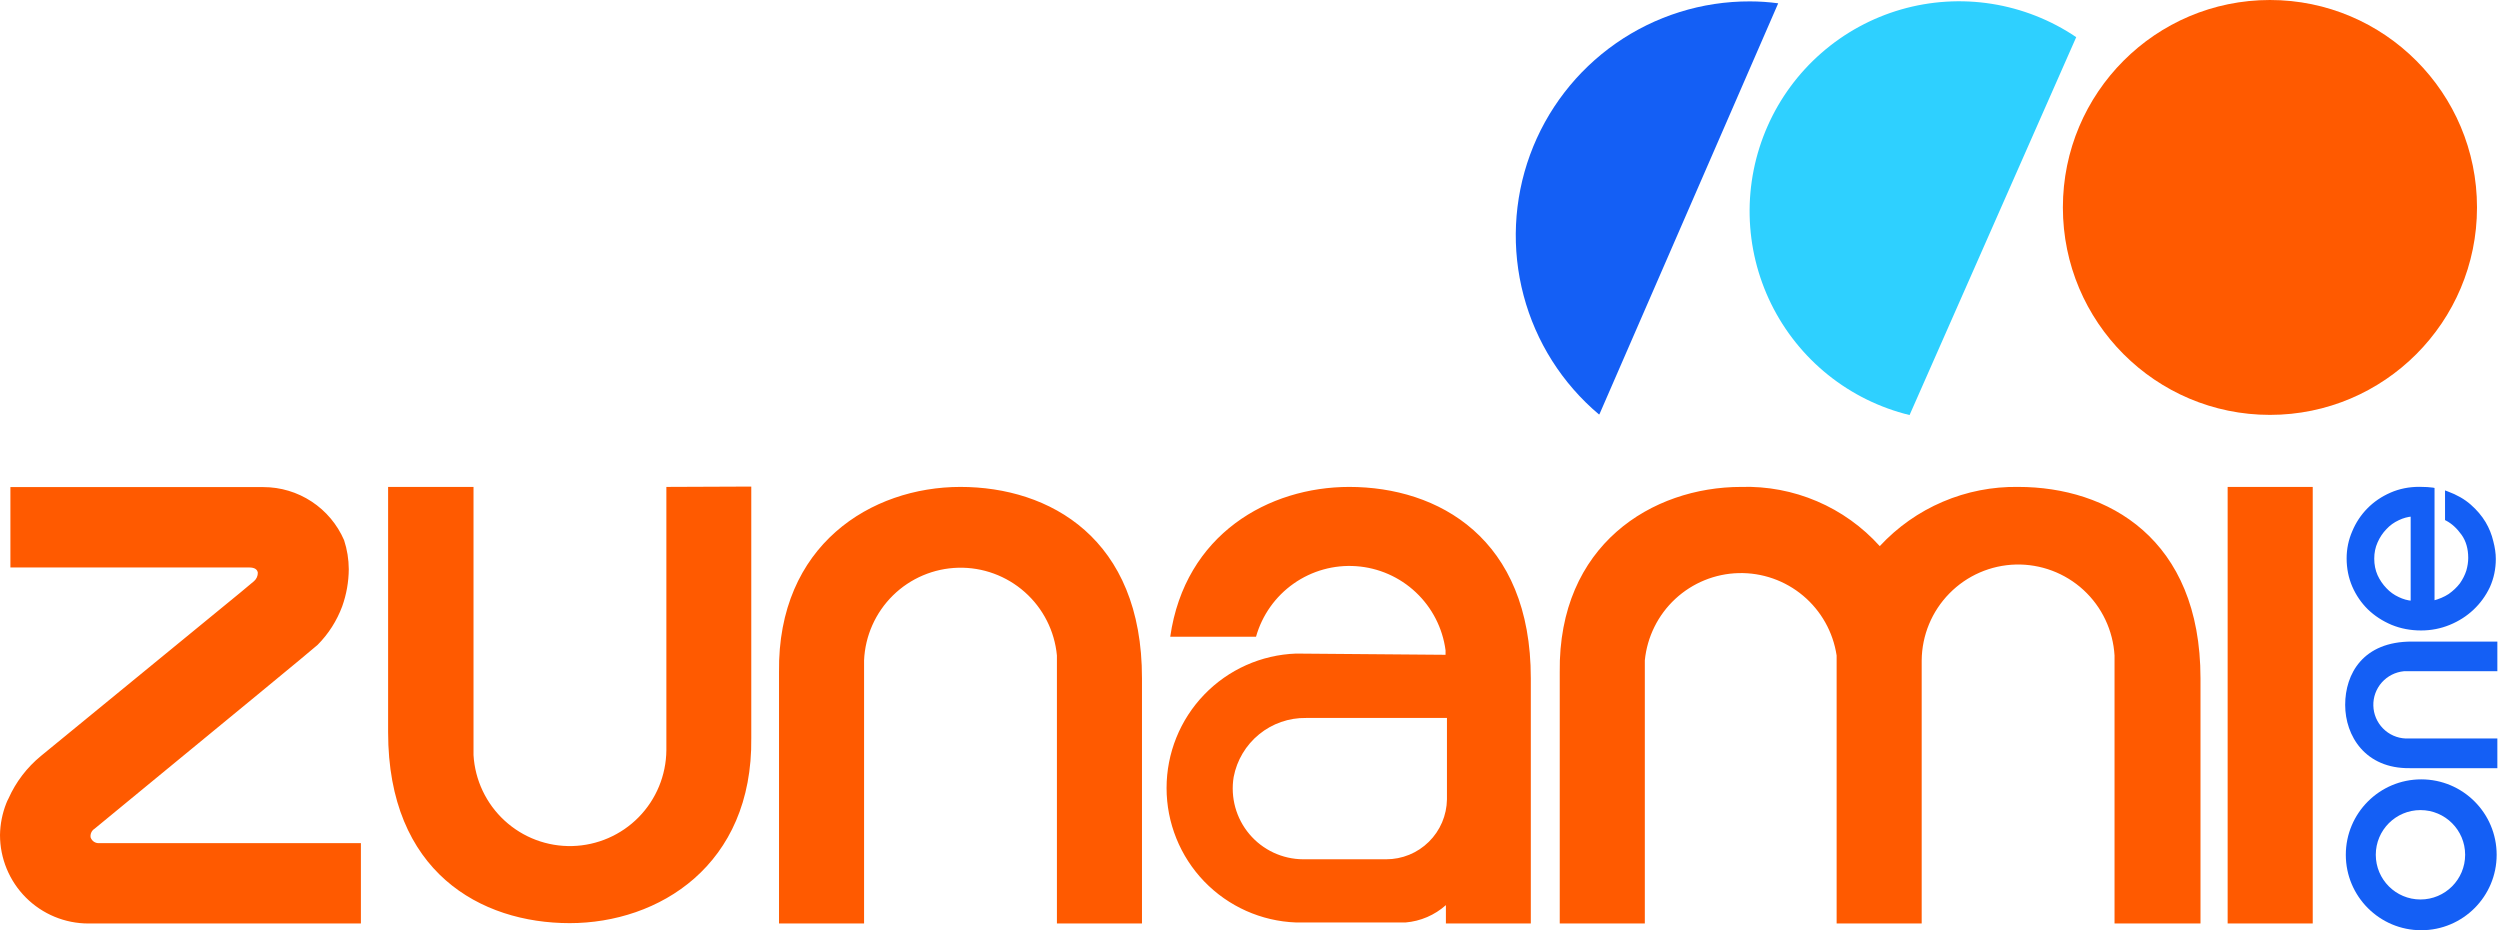 <svg width="86" height="32" viewBox="0 0 86 32" fill="none" xmlns="http://www.w3.org/2000/svg">
<g clip-path="url(#clip0_9606_586)">
<path d="M78.086 14.272C82.019 14.272 85.209 11.077 85.209 7.136C85.209 3.195 82.019 0 78.086 0C74.152 0 70.963 3.195 70.963 7.136C70.963 11.077 74.152 14.272 78.086 14.272Z" fill="#FF5A00"/>
<path d="M65.689 14.278L71.422 1.278C70.549 0.688 69.556 0.297 68.515 0.132C67.474 -0.032 66.41 0.034 65.397 0.326C64.384 0.619 63.448 1.13 62.654 1.825C61.86 2.519 61.227 3.38 60.802 4.345C60.376 5.311 60.166 6.359 60.188 7.415C60.21 8.47 60.463 9.508 60.929 10.455C61.395 11.402 62.063 12.236 62.885 12.896C63.708 13.557 64.665 14.028 65.689 14.278Z" fill="#2ED0FF"/>
<path d="M55.019 14.254L61.17 0.114C60.848 0.07 60.523 0.048 60.198 0.048C58.549 0.043 56.938 0.548 55.585 1.492C54.231 2.437 53.201 3.776 52.633 5.327C52.066 6.879 51.988 8.568 52.412 10.165C52.835 11.762 53.739 13.189 55.001 14.254H55.019Z" fill="#145FF5"/>
<path fill-rule="evenodd" clip-rule="evenodd" d="M22.923 16.75V25.809C22.915 26.671 22.574 27.497 21.97 28.112C21.366 28.727 20.547 29.082 19.687 29.104C18.826 29.126 17.991 28.812 17.357 28.228C16.723 27.645 16.34 26.837 16.289 25.976V16.75H13.351V25.188C13.351 30.001 16.54 31.756 19.597 31.756C22.655 31.756 25.897 29.774 25.844 25.385V16.738L22.923 16.75ZM76.631 16.75H79.558V31.768H76.631V16.75ZM3.427 29.003H6.056H12.415V31.768H3.04C2.234 31.768 1.46 31.447 0.89 30.876C0.32 30.305 0 29.53 0 28.723C0.006 28.35 0.079 27.982 0.215 27.636C0.237 27.578 0.263 27.523 0.292 27.469C0.545 26.901 0.927 26.4 1.407 26.006L6.67 21.694C6.854 21.543 7.082 21.356 7.319 21.162L7.319 21.162C7.97 20.63 8.685 20.045 8.738 19.992C8.78 19.956 8.813 19.911 8.836 19.861C8.859 19.81 8.87 19.755 8.869 19.7C8.851 19.592 8.768 19.521 8.571 19.521H0.358V16.756H9.06C9.65 16.756 10.227 16.929 10.721 17.254C11.214 17.578 11.602 18.04 11.837 18.583C11.942 18.905 11.996 19.241 11.998 19.58C11.995 20.016 11.918 20.448 11.772 20.858C11.587 21.355 11.299 21.808 10.925 22.184C10.85 22.264 7.455 25.053 5.208 26.9C4.097 27.813 3.266 28.496 3.254 28.508C3.205 28.538 3.165 28.583 3.141 28.636C3.117 28.689 3.108 28.748 3.117 28.806C3.139 28.87 3.181 28.924 3.237 28.96C3.294 28.995 3.361 29.011 3.427 29.003ZM26.798 23.122C26.744 18.739 29.98 16.75 33.038 16.75C36.102 16.75 39.291 18.512 39.284 23.337V31.768H36.358V22.549C36.279 21.708 35.885 20.929 35.254 20.369C34.624 19.809 33.805 19.509 32.963 19.53C32.121 19.552 31.318 19.892 30.717 20.483C30.116 21.075 29.761 21.872 29.724 22.716V31.768H26.798V23.122ZM69.432 16.75C68.539 16.735 67.653 16.909 66.832 17.26C66.01 17.61 65.272 18.131 64.664 18.787C64.064 18.121 63.327 17.594 62.504 17.243C61.68 16.891 60.79 16.723 59.896 16.75C56.838 16.75 53.602 18.739 53.655 23.122V31.768H56.582V22.716C56.662 21.908 57.034 21.157 57.628 20.604C58.222 20.052 58.997 19.735 59.807 19.715C60.617 19.694 61.407 19.971 62.028 20.493C62.649 21.015 63.059 21.745 63.18 22.549V23.922V31.529V31.768H66.106V22.716C66.114 21.853 66.456 21.027 67.06 20.413C67.664 19.798 68.482 19.442 69.343 19.42C70.203 19.399 71.039 19.713 71.673 20.296C72.307 20.88 72.689 21.688 72.74 22.549V31.768H75.697V23.337C75.697 18.512 72.49 16.75 69.432 16.75ZM40.256 21.904C40.763 18.369 43.654 16.75 46.414 16.75C49.471 16.75 52.666 18.512 52.66 23.337V31.768H49.739V31.136C49.353 31.48 48.866 31.69 48.35 31.733H45.18H44.584C43.388 31.689 42.256 31.183 41.425 30.321C40.594 29.458 40.13 28.306 40.13 27.108C40.13 25.909 40.594 24.757 41.425 23.895C42.256 23.032 43.388 22.526 44.584 22.483L49.727 22.525V22.369C49.626 21.607 49.265 20.903 48.705 20.376C48.146 19.849 47.422 19.531 46.656 19.477C45.89 19.422 45.129 19.634 44.501 20.076C43.873 20.518 43.416 21.163 43.207 21.904H40.256ZM49.151 28.959C49.543 28.574 49.767 28.049 49.775 27.499V24.698H44.929C44.342 24.689 43.77 24.888 43.315 25.259C42.859 25.63 42.548 26.151 42.438 26.729C42.381 27.076 42.4 27.431 42.493 27.771C42.587 28.11 42.752 28.425 42.979 28.694C43.206 28.963 43.488 29.18 43.806 29.329C44.124 29.478 44.471 29.557 44.822 29.559H47.683C48.232 29.561 48.76 29.345 49.151 28.959Z" fill="#FF5A00"/>
<path d="M80.674 24.248C80.674 25.315 81.367 26.444 82.895 26.425C83.036 26.425 85.909 26.425 85.909 26.425V25.404C85.909 25.404 83.242 25.404 82.753 25.404C82.459 25.392 82.181 25.268 81.975 25.058C81.769 24.848 81.65 24.568 81.643 24.274C81.635 23.981 81.74 23.695 81.935 23.475C82.131 23.256 82.402 23.118 82.695 23.09C83.47 23.09 85.924 23.09 85.909 23.09V22.07H82.97C81.288 22.067 80.674 23.18 80.674 24.248Z" fill="#145FF5"/>
<path d="M82.496 17.85C82.654 17.774 82.814 17.73 82.977 17.717V20.718C82.814 20.705 82.654 20.661 82.497 20.585C82.327 20.507 82.18 20.401 82.056 20.267C81.926 20.132 81.821 19.978 81.742 19.805C81.663 19.626 81.624 19.43 81.624 19.217C81.624 19.01 81.663 18.817 81.743 18.639C81.822 18.459 81.926 18.303 82.056 18.169C82.18 18.034 82.327 17.928 82.496 17.85ZM83.698 20.715V16.826L83.683 16.823C83.653 16.817 83.589 16.811 83.492 16.805C83.395 16.8 83.306 16.797 83.226 16.797C82.875 16.797 82.55 16.862 82.25 16.994C81.951 17.125 81.692 17.301 81.473 17.524C81.255 17.746 81.085 18.003 80.964 18.294C80.837 18.584 80.774 18.89 80.774 19.209C80.774 19.545 80.837 19.862 80.964 20.158C81.091 20.449 81.266 20.706 81.491 20.928C81.716 21.145 81.983 21.319 82.293 21.45C82.598 21.575 82.929 21.638 83.286 21.638C83.625 21.638 83.947 21.575 84.252 21.45C84.557 21.325 84.825 21.154 85.055 20.937C85.285 20.72 85.469 20.467 85.607 20.176C85.74 19.879 85.806 19.562 85.806 19.226C85.806 19.043 85.777 18.843 85.72 18.627C85.668 18.405 85.582 18.191 85.461 17.986C85.334 17.775 85.167 17.578 84.96 17.396C84.753 17.213 84.493 17.065 84.183 16.951L84.159 16.942V17.861L84.169 17.866C84.372 17.972 84.555 18.14 84.72 18.37C84.877 18.593 84.957 18.867 84.957 19.192C84.957 19.337 84.934 19.488 84.889 19.645C84.838 19.802 84.761 19.953 84.66 20.098C84.553 20.238 84.42 20.364 84.261 20.476C84.103 20.579 83.915 20.659 83.698 20.715Z" fill="#145FF5" stroke="#145FF5" stroke-width="0.1"/>
<path fill-rule="evenodd" clip-rule="evenodd" d="M83.291 26.81C84.723 26.81 85.885 27.971 85.885 29.405C85.885 30.838 84.723 32 83.291 32C81.858 32 80.696 30.838 80.696 29.405C80.696 27.971 81.858 26.81 83.291 26.81ZM84.801 29.404C84.801 28.555 84.113 27.867 83.264 27.867C82.415 27.867 81.727 28.555 81.727 29.404C81.727 30.254 82.415 30.942 83.264 30.942C84.113 30.942 84.801 30.254 84.801 29.404Z" fill="#145FF5"/>
</g>
<defs>
<clipPath id="clip0_9606_586">
<rect width="85.943" height="32" fill="white"/>
</clipPath>
</defs>
</svg>
